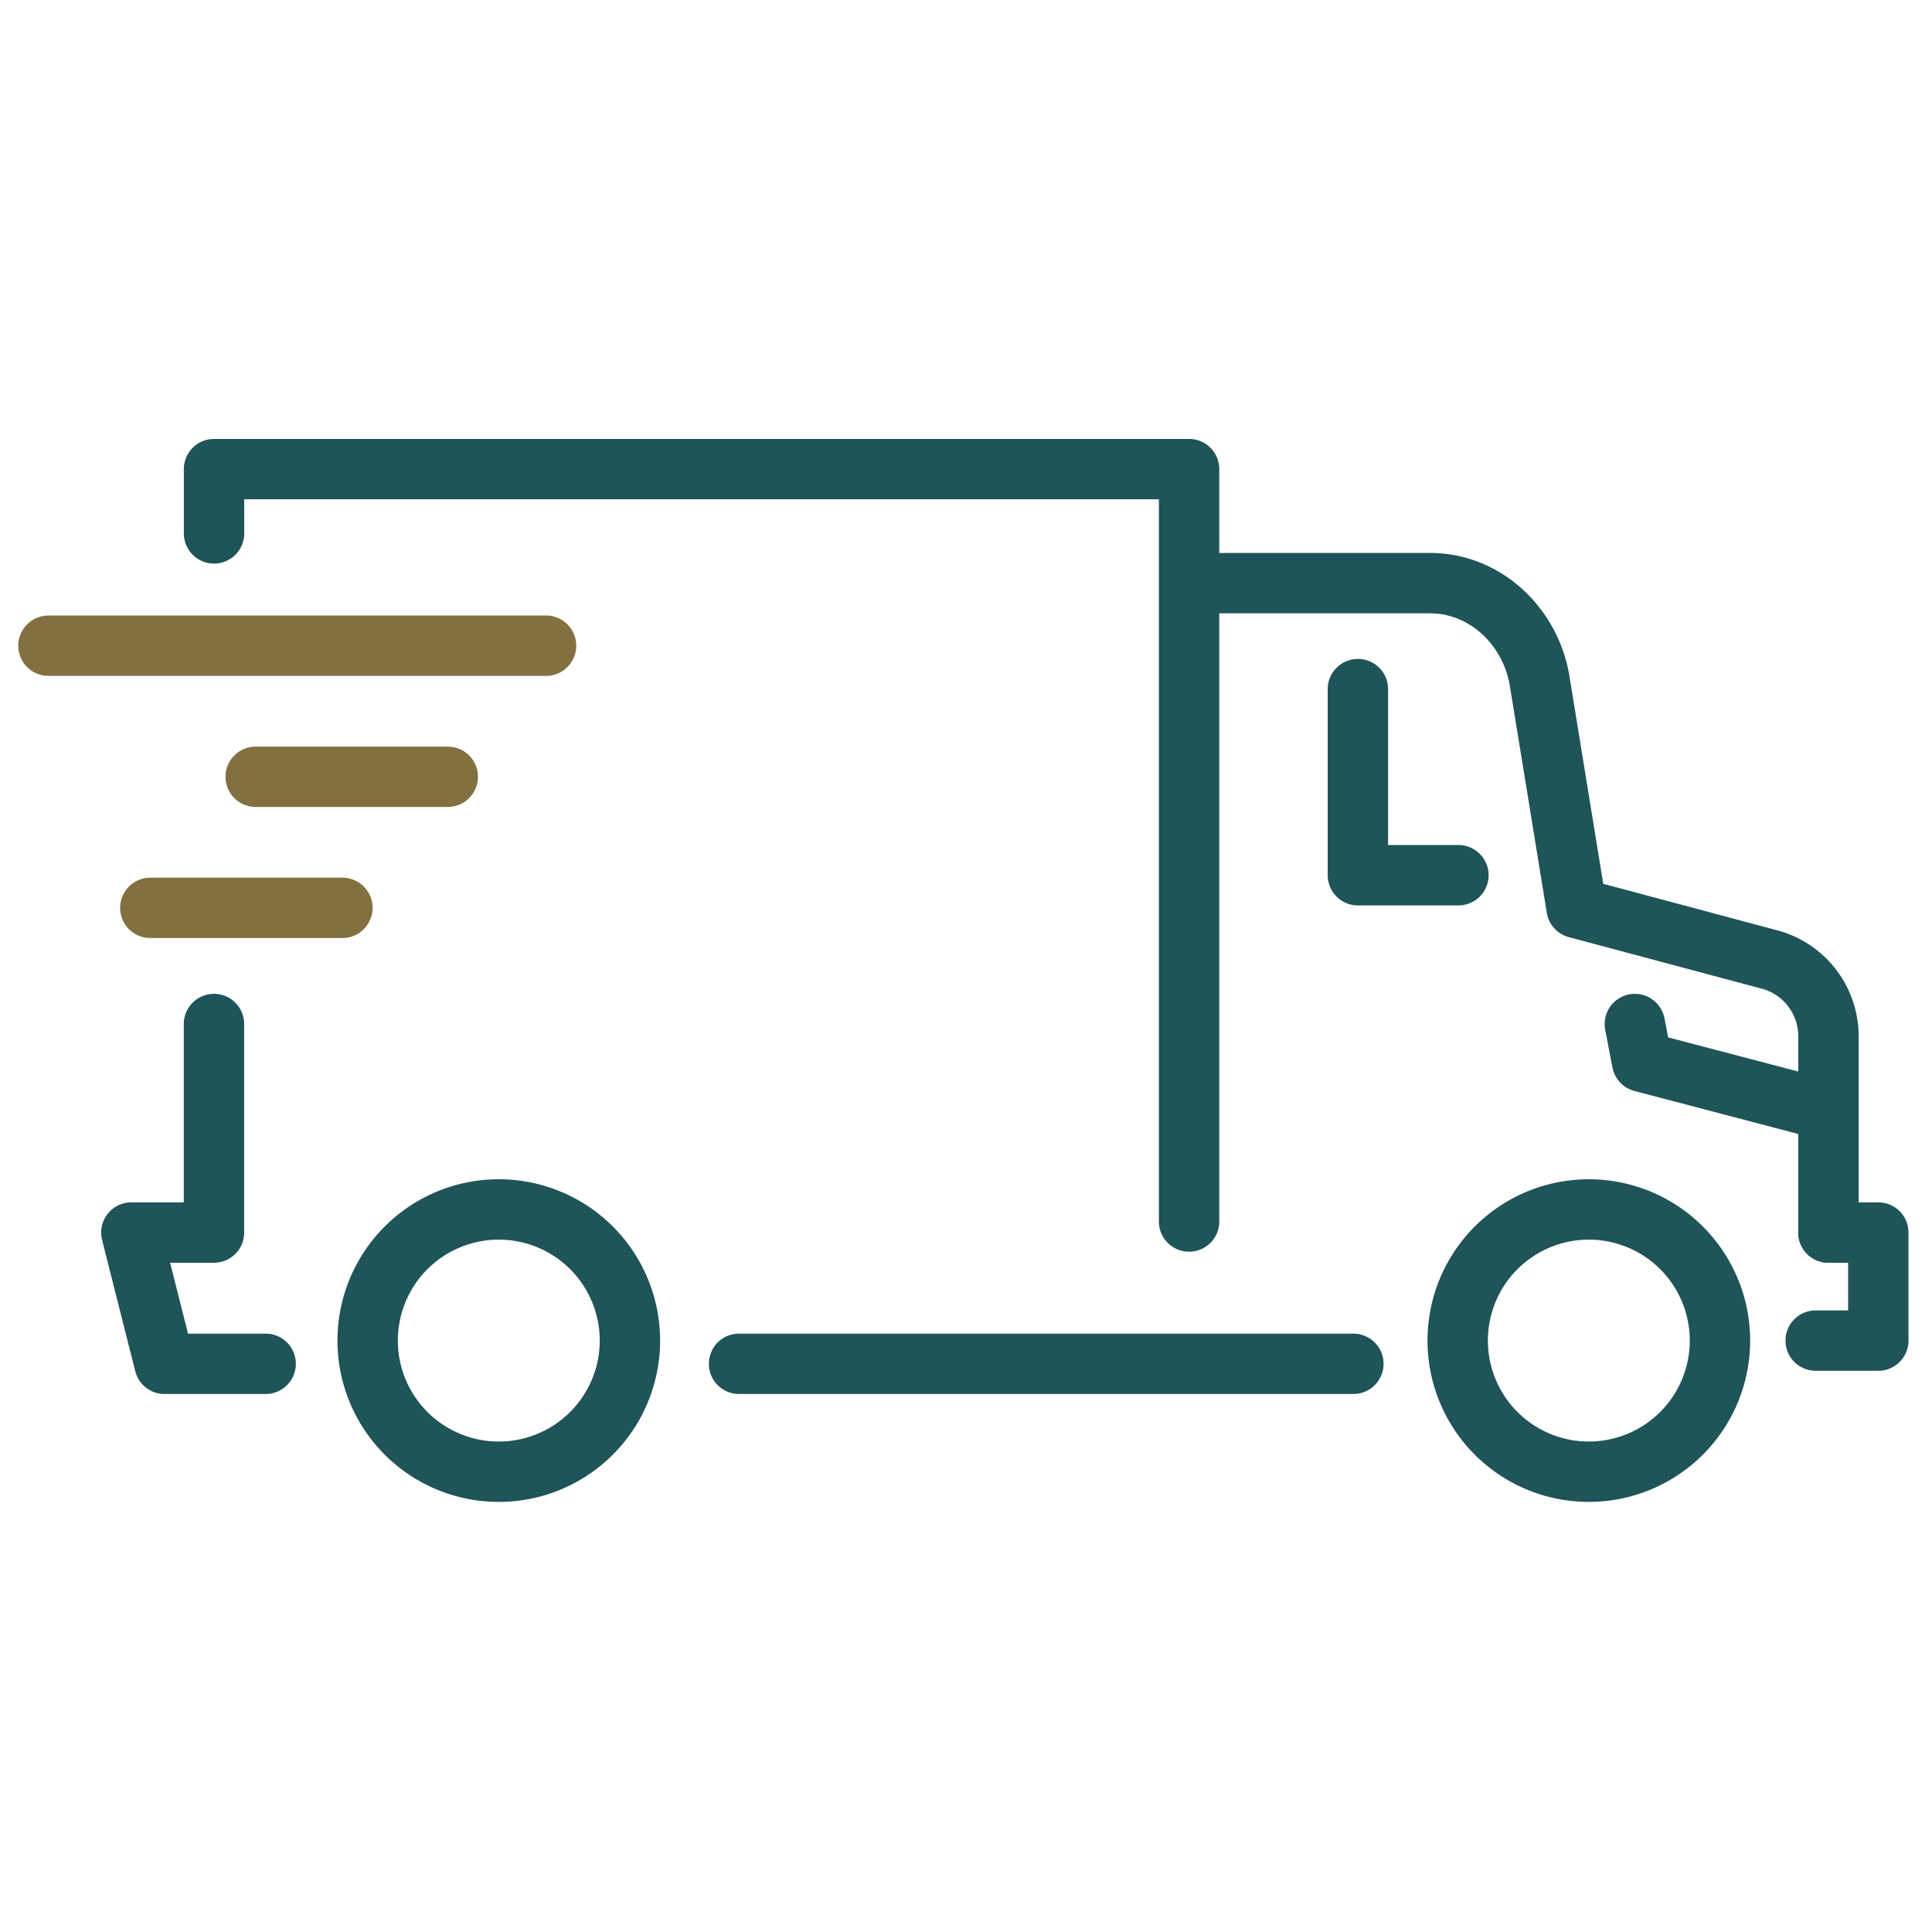 <svg xmlns="http://www.w3.org/2000/svg" width="64" height="64" fill="none"><path stroke="#1F5459" stroke-linecap="round" stroke-linejoin="round" stroke-miterlimit="10" stroke-width="2" d="M44.832 45.178h-20.35M60.568 40.83h1.653v3.579h-2.074M16.457 48.752a4.344 4.344 0 1 0 0-8.687 4.344 4.344 0 0 0 0 8.687ZM52.566 48.752a4.344 4.344 0 1 0 0-8.687 4.344 4.344 0 0 0 0 8.687ZM48.312 28.993h-3.33v-6.165"/><path stroke="#1F5459" stroke-linecap="round" stroke-linejoin="round" stroke-miterlimit="10" stroke-width="2" d="M60.57 40.83v-6.505a2.63 2.63 0 0 0-1.99-2.55l-6.353-1.698-1.217-7.473c-.28-1.828-1.792-3.287-3.64-3.287h-7.98M7.09 17.67v-2.13h32.3v24.924M8.8 45.178H5.45L4.351 40.83h2.737v-6.908"/><path stroke="#1F5459" stroke-linecap="round" stroke-linejoin="round" stroke-miterlimit="10" stroke-width="2" d="m54.156 33.922.24 1.25 5.751 1.51"/><path stroke="#837040" stroke-linecap="round" stroke-linejoin="round" stroke-miterlimit="10" stroke-width="2" d="M1.604 21.39h16.485M8.469 25.732h6.364M4.979 30.074h6.364"/></svg>
